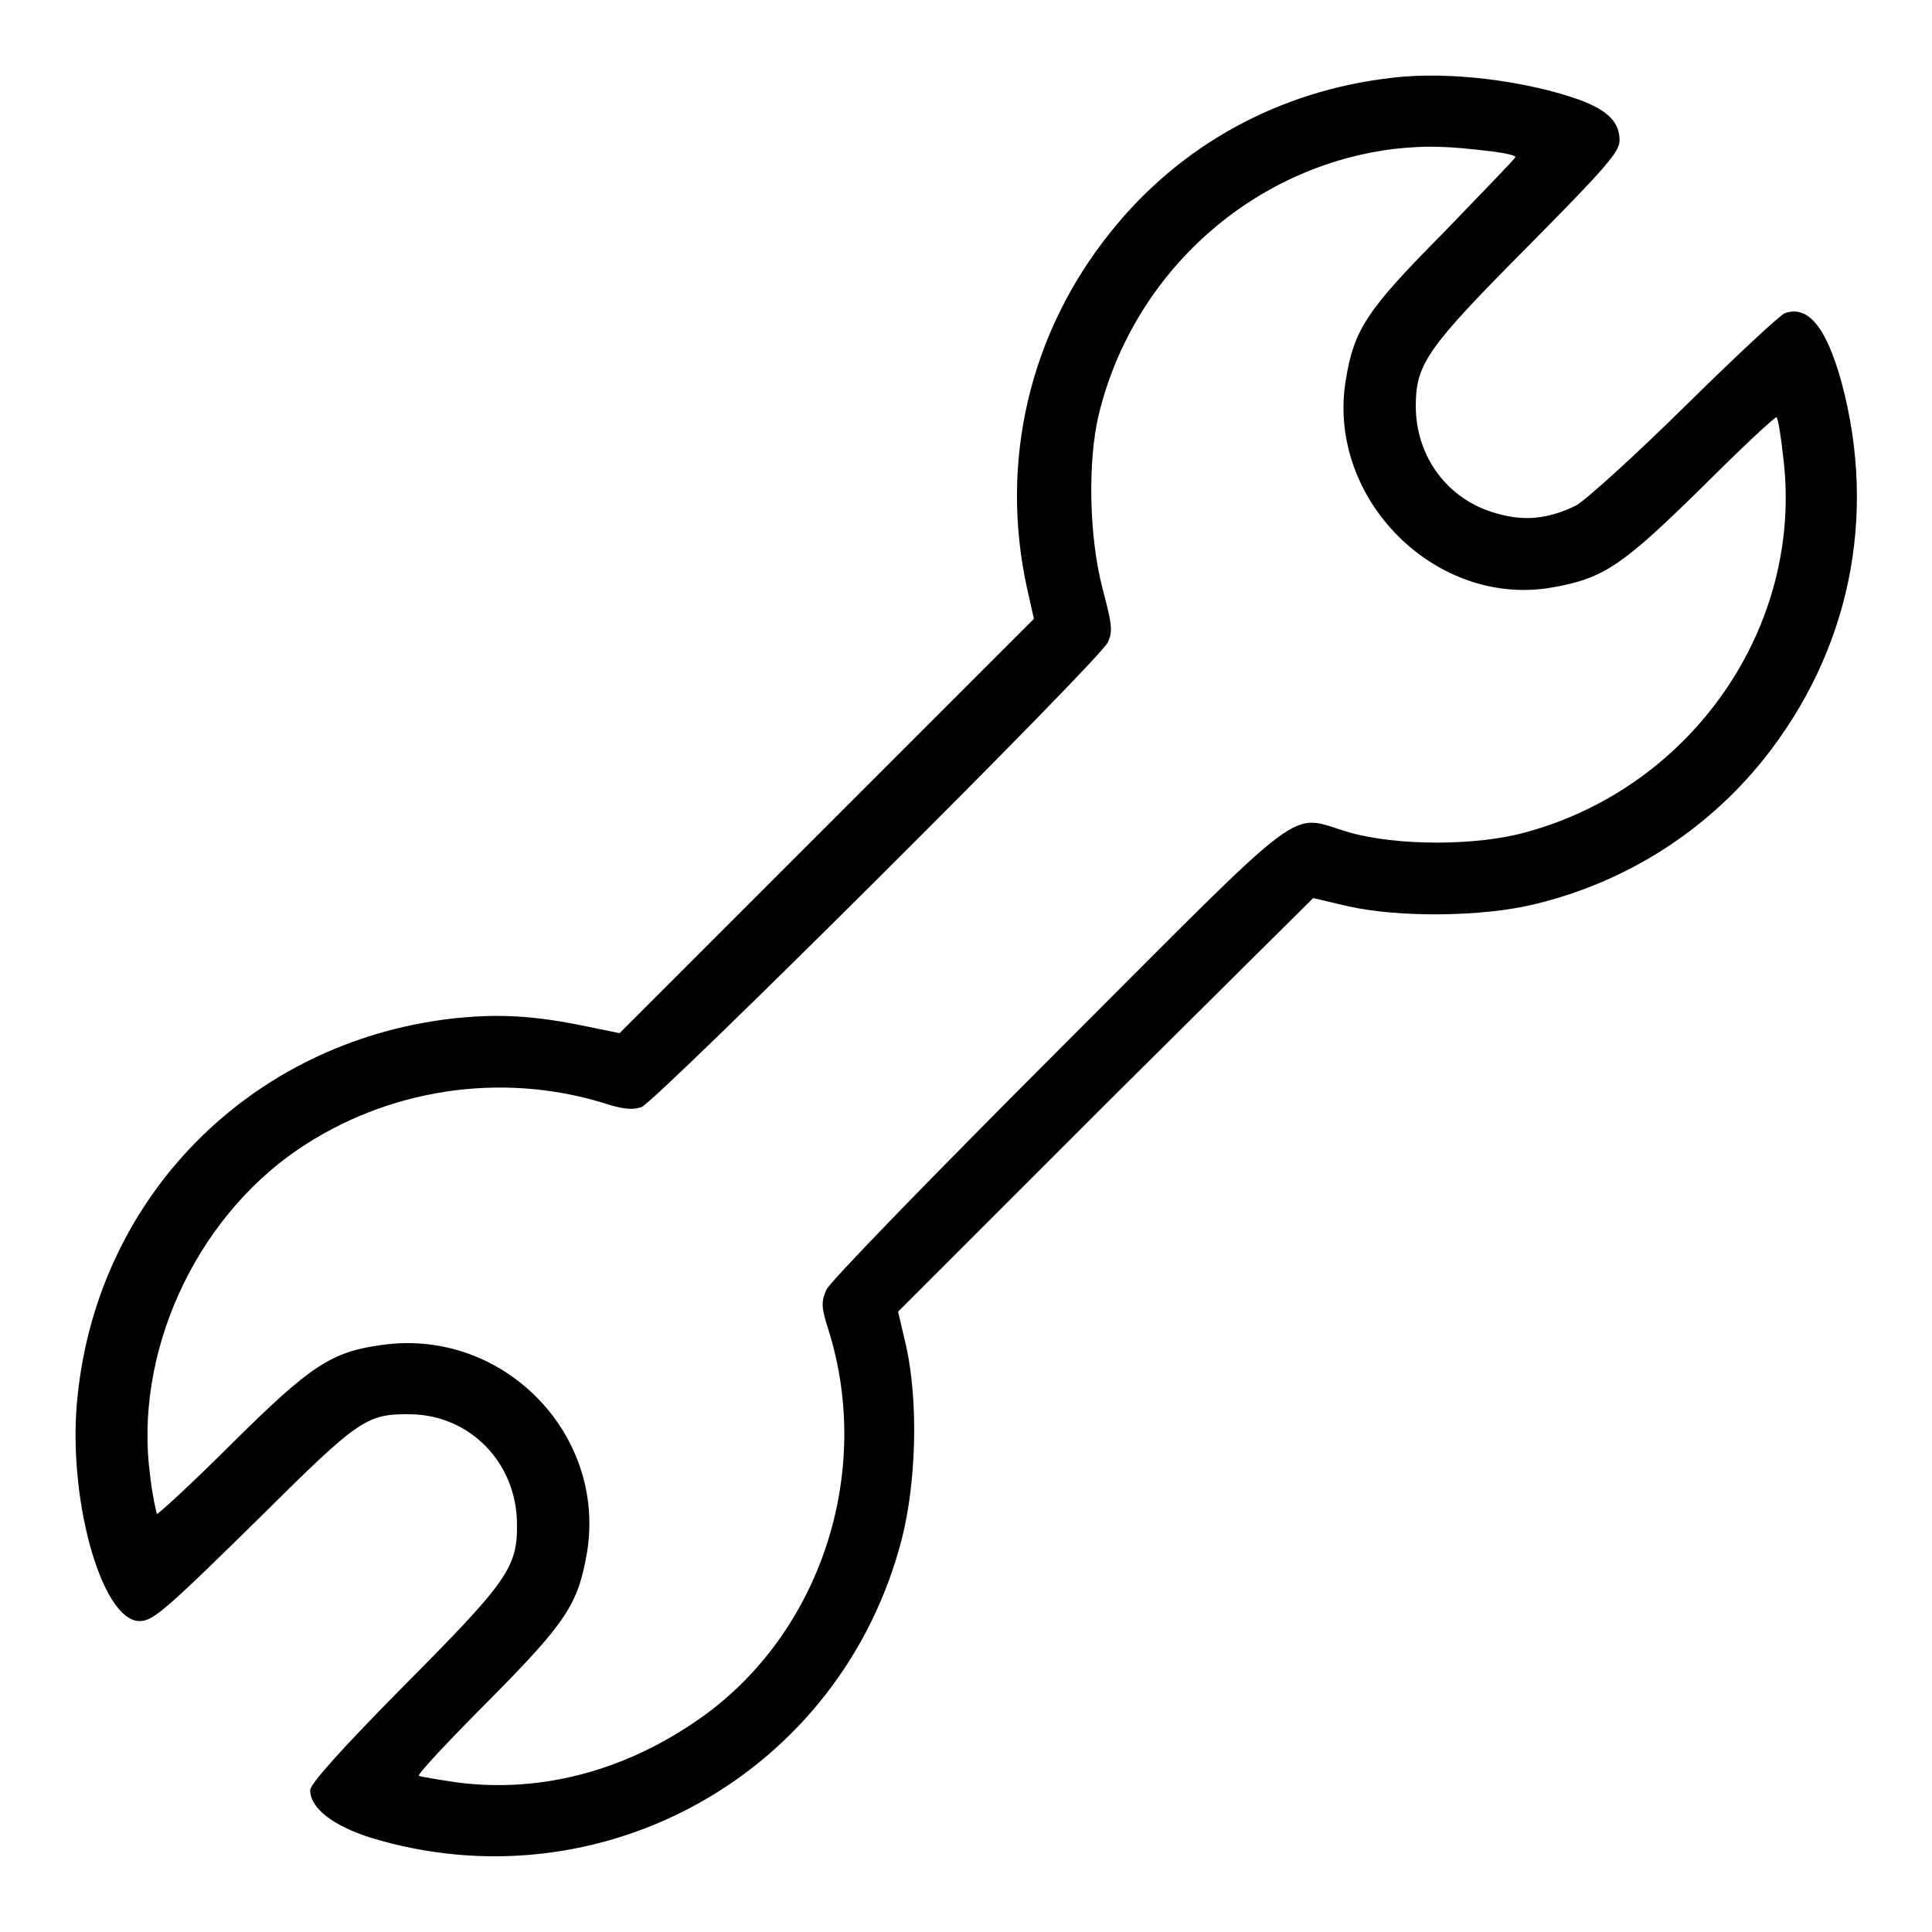 <?xml version="1.0" encoding="utf-8"?>
<!-- Svg Vector Icons : http://www.onlinewebfonts.com/icon -->
<!DOCTYPE svg PUBLIC "-//W3C//DTD SVG 1.1//EN" "http://www.w3.org/Graphics/SVG/1.1/DTD/svg11.dtd">
<svg version="1.1" xmlns="http://www.w3.org/2000/svg" xmlns:xlink="http://www.w3.org/1999/xlink" x="0px" y="0px" viewBox="0 0 256 256" enable-background="new 0 0 256 256" xml:space="preserve">
<g><g><g><path fill="#000000" d="M184.5,10.3c-15,1.7-28.1,8.9-37.3,20.4c-10.8,13.4-14.8,30.5-11.1,47.3L137,82l-27.4,27.4l-27.5,27.5l-4.4-0.9c-7.2-1.5-12-1.7-18.1-1c-26.4,3.2-46.5,23.4-49.3,49.8c-1.5,13.3,3.1,30,8.2,30c1.8,0,3.5-1.5,16.1-13.9c13.1-13,14-13.6,20-13.5c7.7,0.2,13.8,6.4,13.9,14.4c0.1,5.9-1.2,7.7-15,21.6c-8.4,8.5-12.4,13-12.4,13.8c0,2.4,3,4.7,8,6.3c30.5,9.3,62.4-8.5,70.4-39.6c1.9-7.5,2.2-18,0.6-25.4l-1.1-4.7l27.5-27.5L174,119l4.7,1.1c6.7,1.5,17.8,1.4,24.7-0.3c12-2.9,22.6-9.6,30.3-19.2c11.4-14.3,15.1-32.2,10.3-50c-2-7.2-4.4-10.2-7.5-9.1c-0.6,0.2-6.5,5.7-13.2,12.3c-6.7,6.6-13.2,12.5-14.5,13.2c-3.7,1.8-6.9,2.1-10.6,1c-6.4-1.8-10.6-7.5-10.6-14.2c0-5.6,1.5-7.7,14.8-21.1c10.5-10.6,12.2-12.6,12.2-14.1c0-2.4-1.5-3.9-5.1-5.3C202.3,10.7,192,9.4,184.5,10.3z M198,20.1c1.5,0.2,2.8,0.5,2.8,0.7c0,0.2-4.3,4.6-9.4,9.9c-10.3,10.4-12,12.9-13.1,19.8c-2.5,15.7,12.1,30.2,27.6,27.3c6.7-1.2,9.2-3,19.6-13.2c5.3-5.3,9.8-9.5,9.9-9.3c0.2,0.1,0.6,2.6,0.9,5.4c2.7,22.2-12,43.6-34.2,49.6c-6.5,1.8-17,1.8-23.3,0c-8.3-2.4-4.6-5.1-38.4,28.7c-16.6,16.6-30.5,30.9-30.9,31.9c-0.7,1.6-0.7,2.3,0.3,5.4c5.9,18.9-1.1,40.1-16.9,51.3c-9.9,7-21.1,10-32.2,8.6c-2.7-0.4-5.1-0.8-5.2-0.9c-0.2-0.2,4-4.7,9.2-9.9c10.4-10.5,11.9-12.8,13.1-19.8c2.5-15.7-11.2-29.6-27.1-27.4c-6.8,0.9-9.5,2.7-20,13.1c-5.3,5.3-9.8,9.4-9.9,9.3c-0.1-0.2-0.6-2.4-0.9-5c-2.2-16.1,5.8-33.9,19.6-43.3c11.8-8,26.7-10.3,40.3-6.2c2.7,0.9,4,1,5.2,0.6c2-0.8,60.9-59.4,61.8-61.6c0.7-1.5,0.5-2.5-0.7-7.1c-1.8-6.8-2-16.9-0.5-23.1c4.6-18.9,20.5-33,39.4-35.2C189,19.3,191.5,19.3,198,20.1z"/></g></g></g>
</svg>